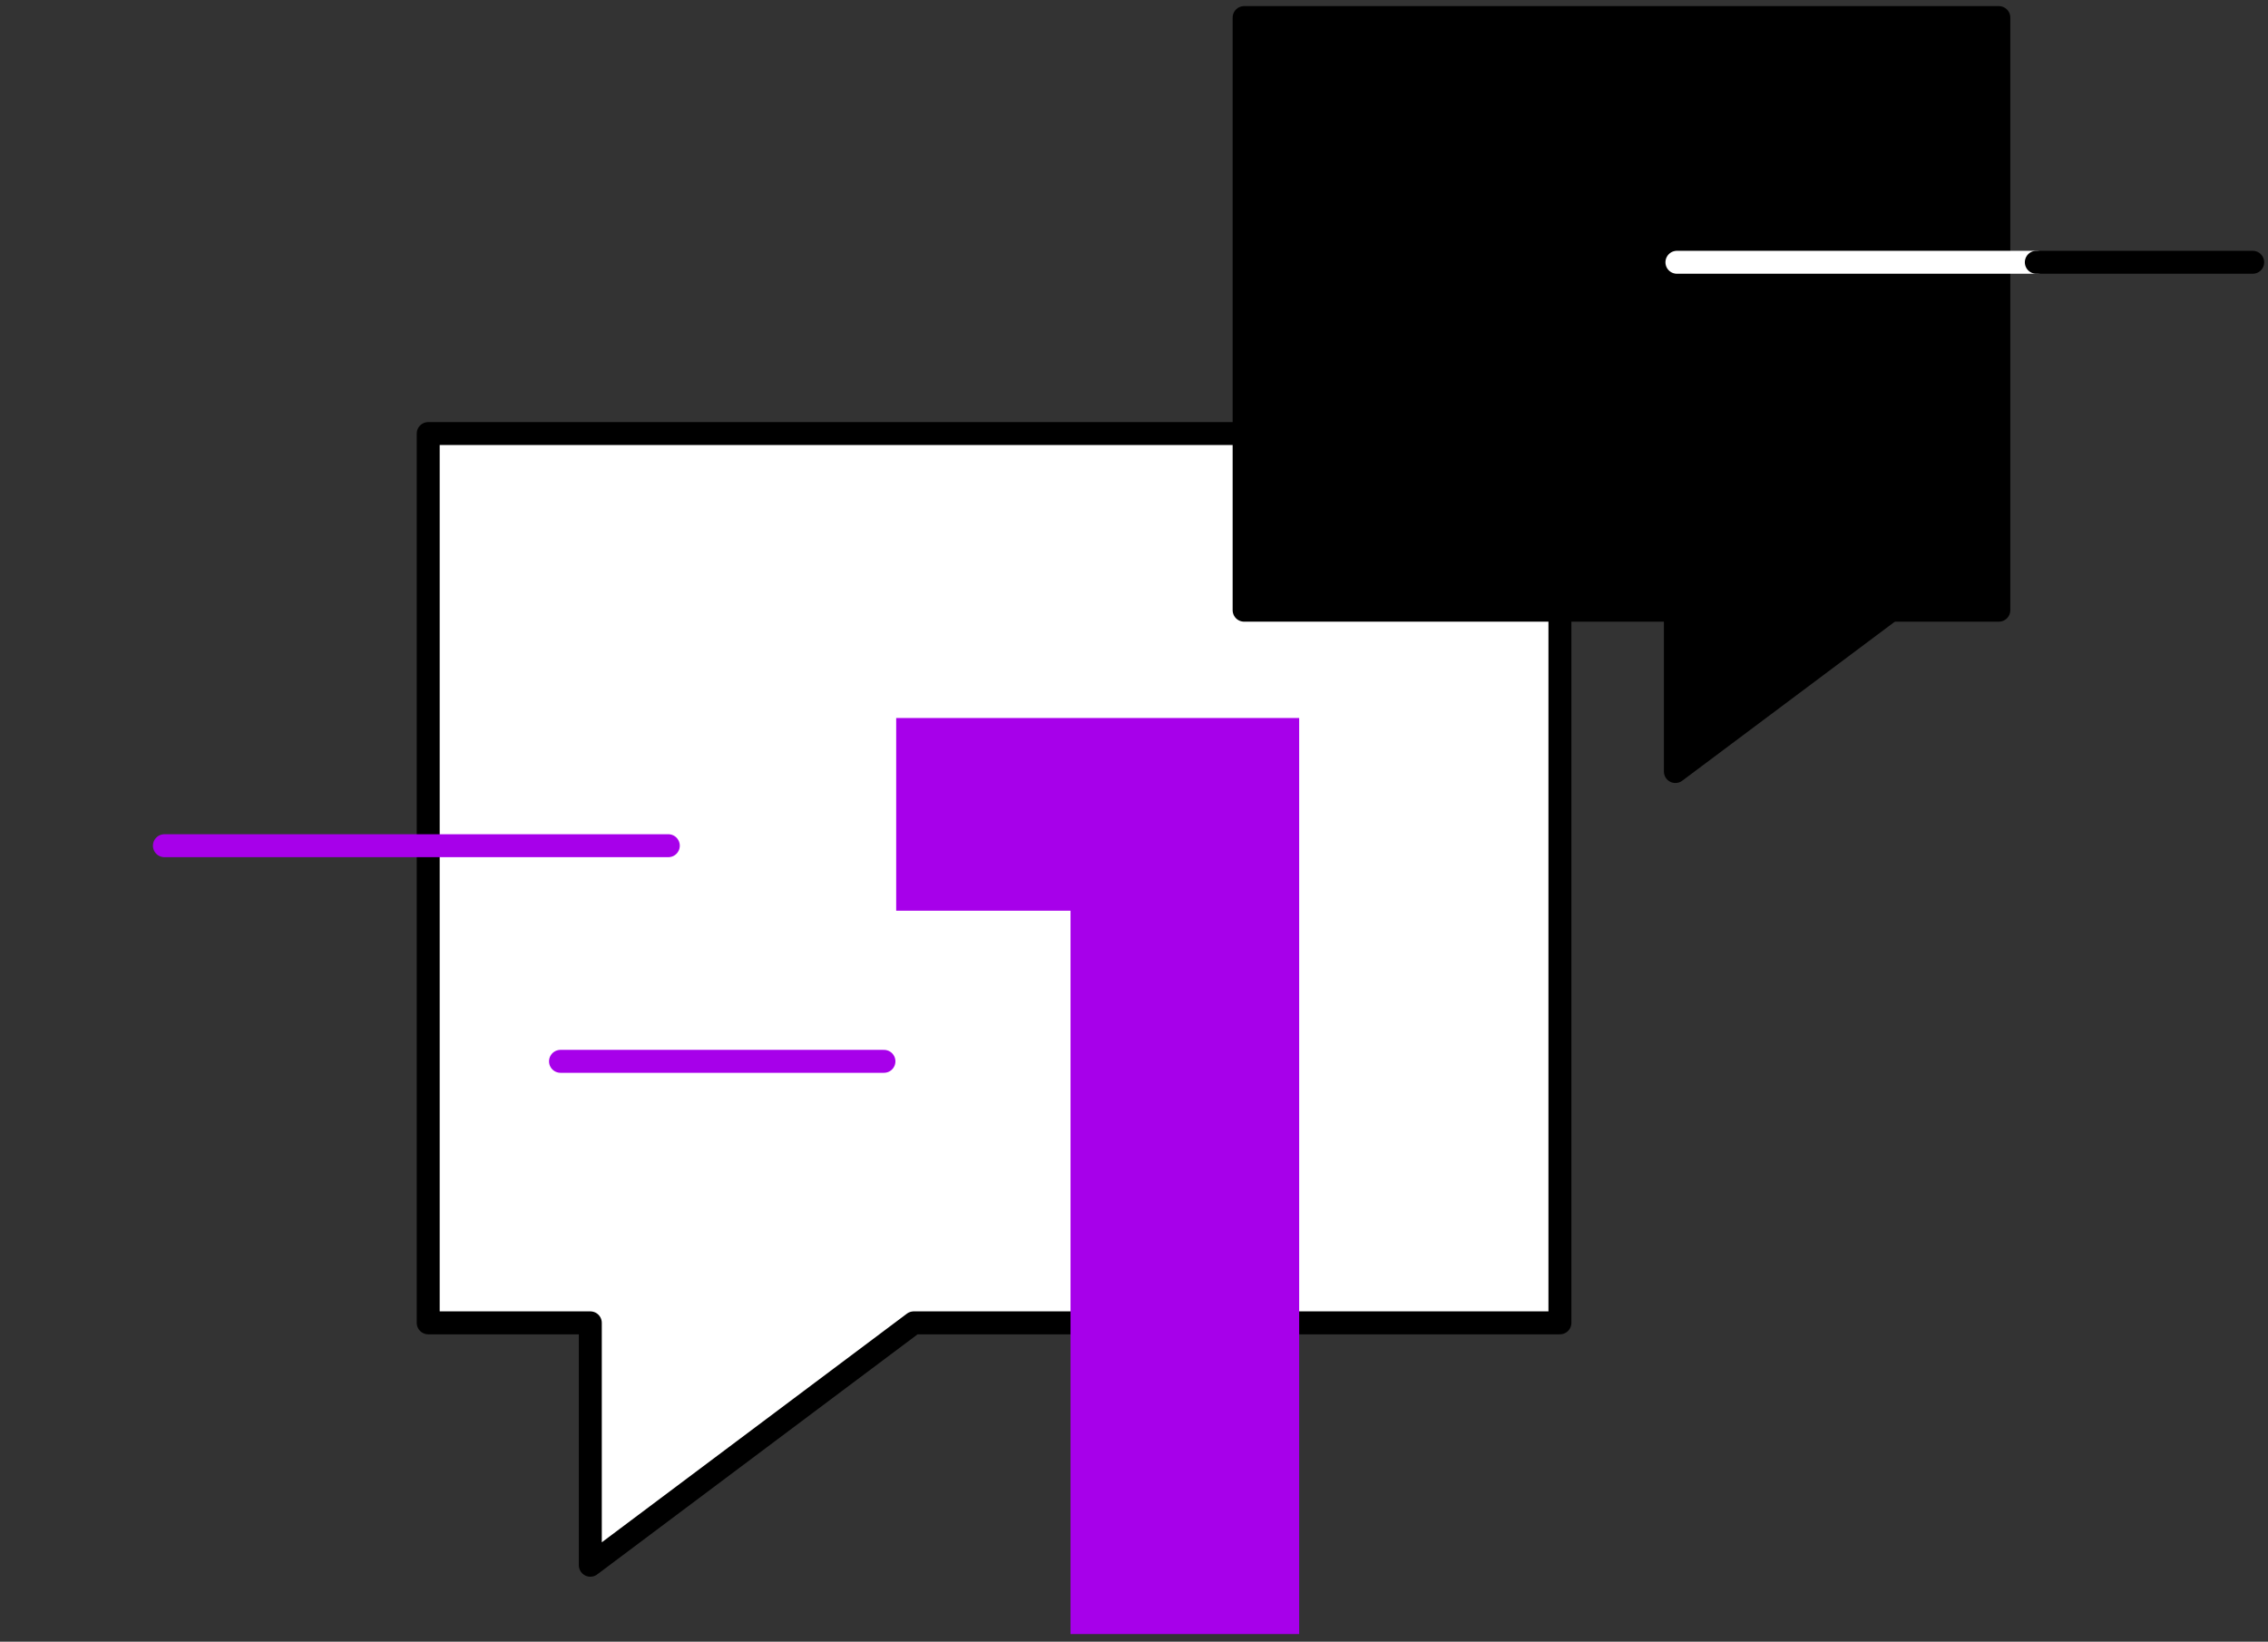 <?xml version="1.0" encoding="UTF-8"?> <svg xmlns="http://www.w3.org/2000/svg" id="Ebene_1" version="1.1" viewBox="0 0 296.6 214.7"><rect x="0" y="0" width="296.6" height="214.7" fill="#333333" stroke="none"/><defs><style> .st0, .st1 { stroke-linejoin: round; } .st0, .st1, .st2, .st3, .st4 { stroke-linecap: round; stroke-width: 3px; } .st0, .st1, .st3 { stroke: #000; } .st5 { fill: #a700ea; } .st1 { fill: #fff; } .st2 { stroke: #fff; } .st2, .st3, .st4 { fill: none; stroke-miterlimit: 10; } .st4 { stroke: #a700ea; } </style></defs><g><polygon class="st1" points="56 56.7 56 173 77.2 173 77.2 204.7 119.5 173 204 173 204 56.7 56 56.7"></polygon><g><rect class="st0" x="162.7" y="2.2" width="98.7" height="77.5" transform="translate(424.1 82) rotate(-180)"></rect><polygon class="st0" points="219.1 79.8 219.1 100.9 247.3 79.8 219.1 79.8"></polygon></g><line class="st4" x1="21.5" y1="110.6" x2="87.4" y2="110.6"></line><line class="st4" x1="73.3" y1="138.8" x2="115.6" y2="138.8"></line><line class="st2" x1="219.3" y1="34.3" x2="266.3" y2="34.3"></line><line class="st3" x1="294.6" y1="34.3" x2="266.3" y2="34.3"></line></g><path class="st5" d="M117.2,119.1v-25.2h51v25.2h-51ZM140,213.7v-119.8h29.9v119.8h-29.9Z"></path></svg> 